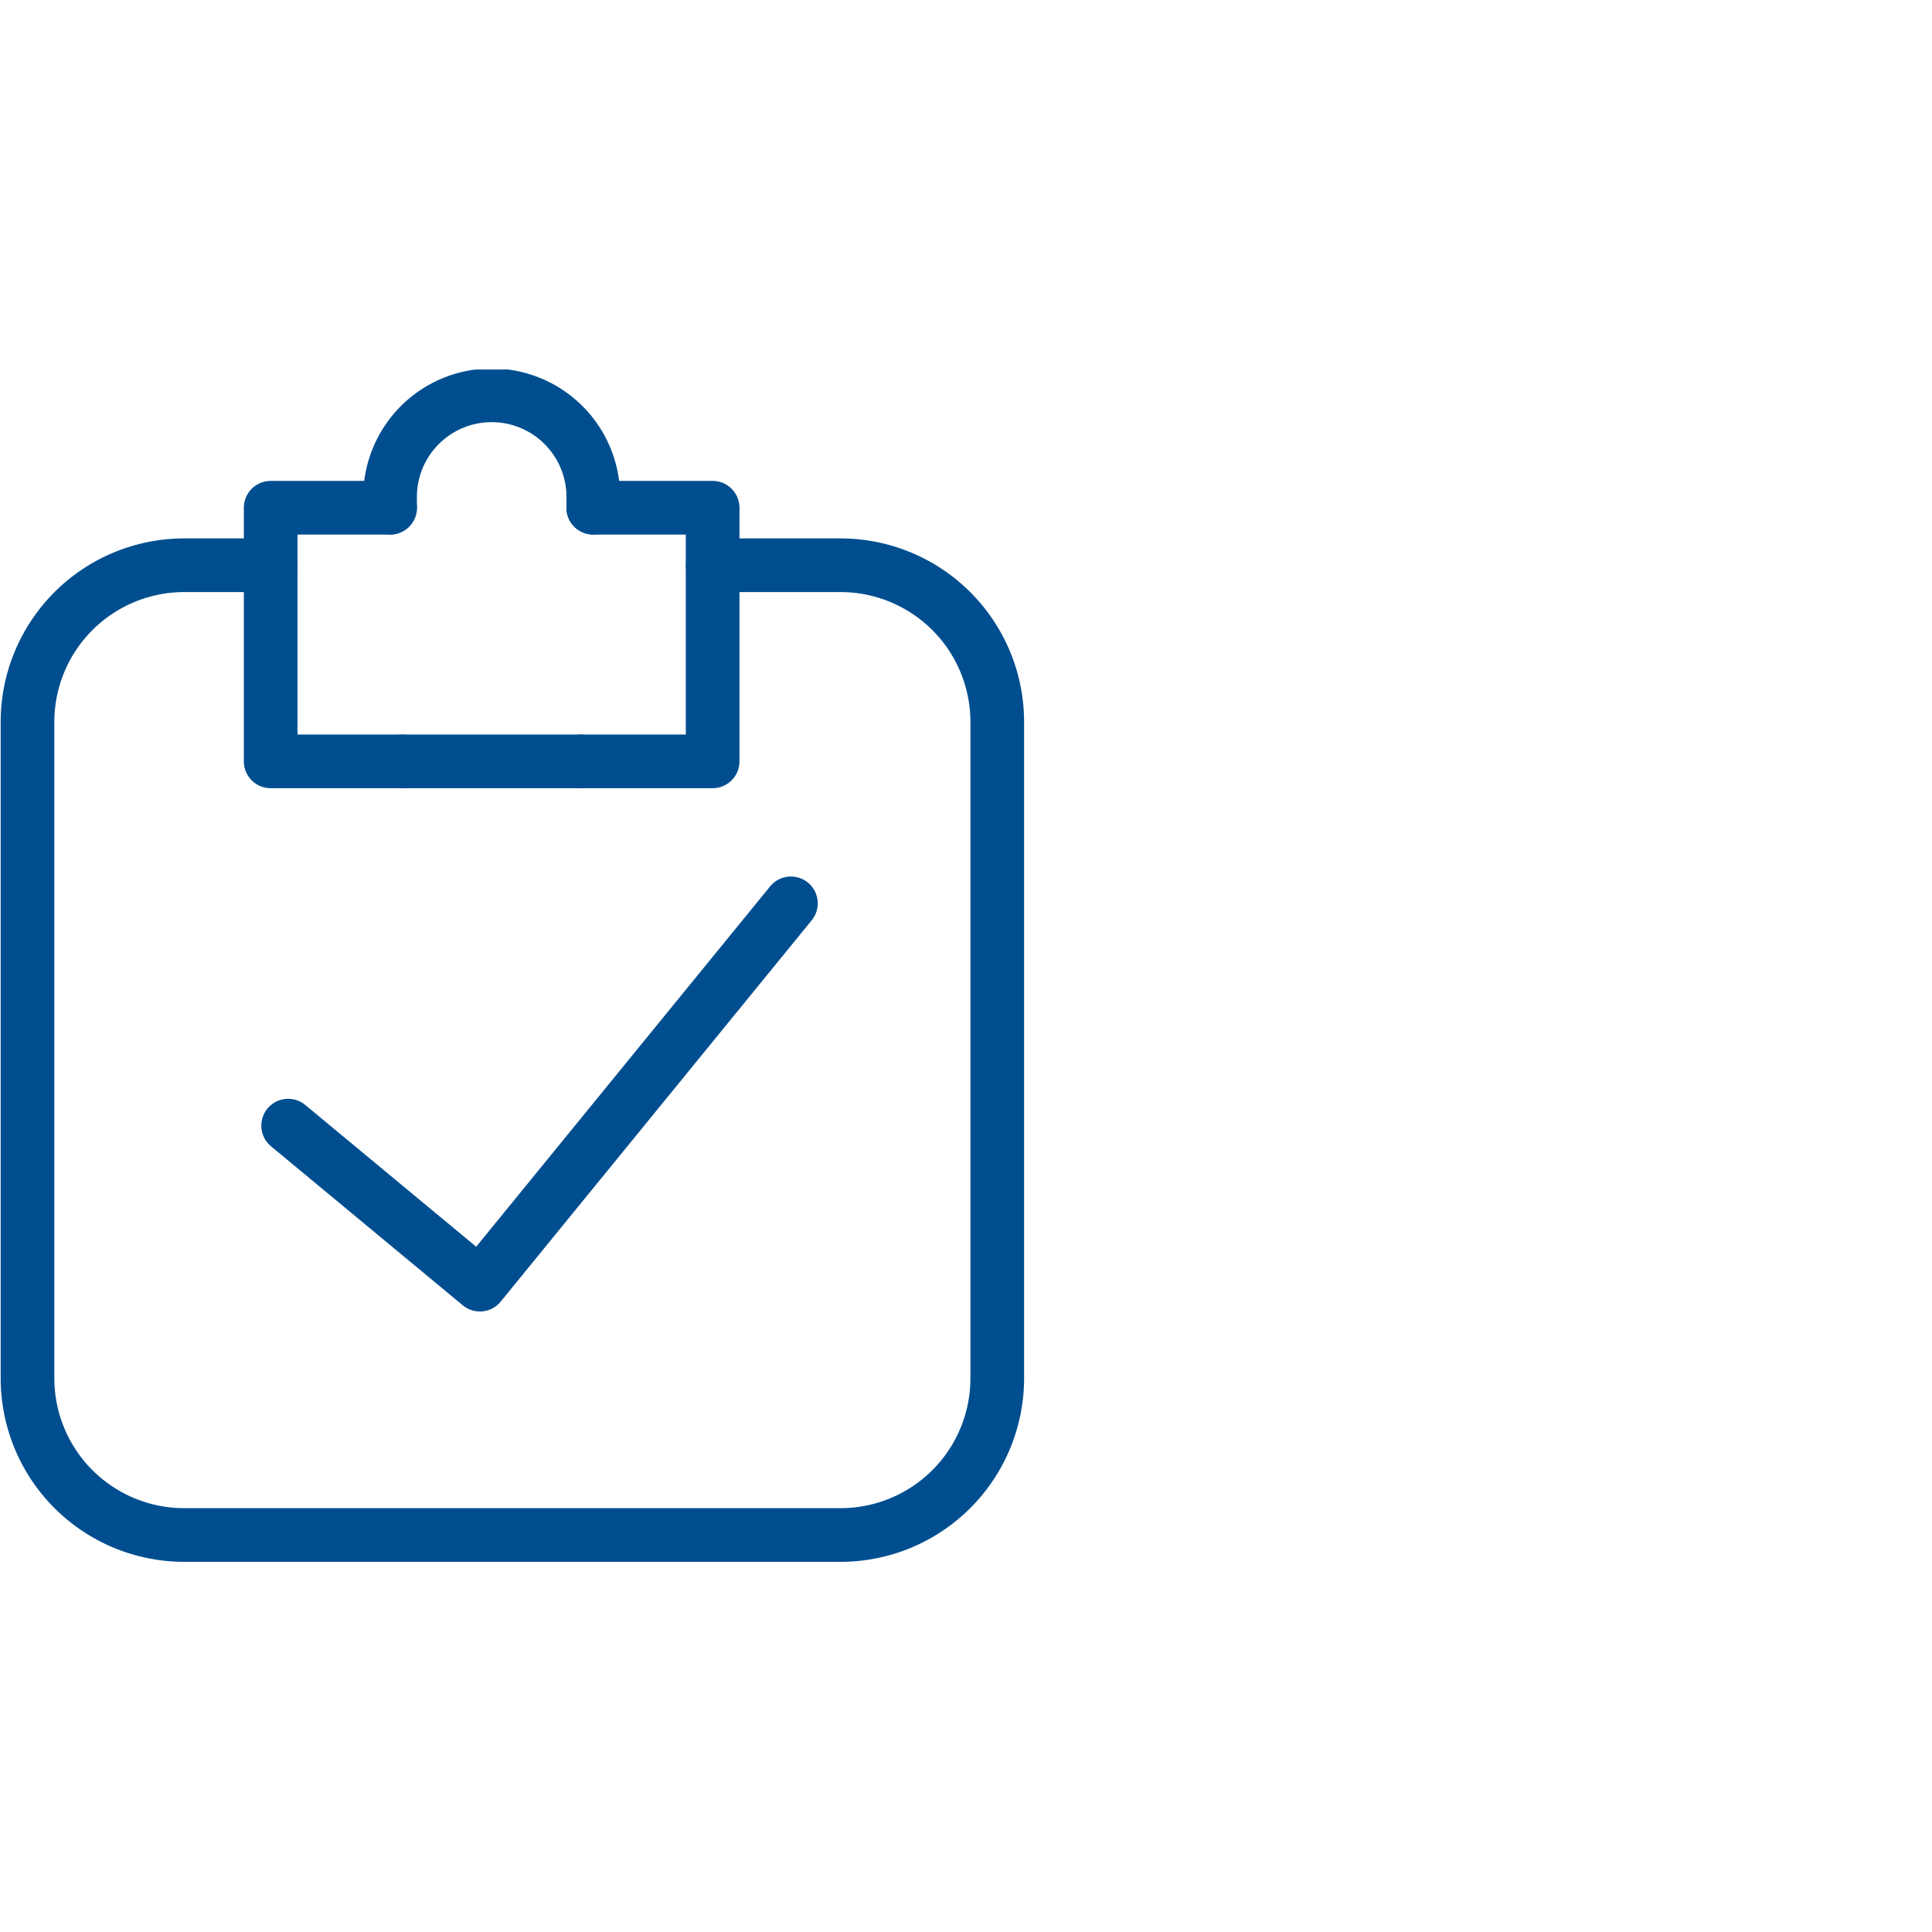 <svg xmlns="http://www.w3.org/2000/svg" xmlns:xlink="http://www.w3.org/1999/xlink" width="72" height="72" viewBox="0 0 72 72">
  <defs>
    <clipPath id="clip-path">
      <rect id="Rectangle_1578" data-name="Rectangle 1578" width="38.19" height="44.46" fill="none"/>
    </clipPath>
  </defs>
  <g id="Assessments_adopt_open-book_group-projects_approach." data-name="Assessments adopt open-book, group-projects approach." transform="translate(13848 -10246)">
    <rect id="Rectangle_1650" data-name="Rectangle 1650" width="72" height="72" transform="translate(-13848 10246)" fill="none"/>
    <g id="Group_1045" data-name="Group 1045" transform="translate(-13848 10259.77)">
      <g id="Group_849" data-name="Group 849" transform="translate(0 0)" clip-path="url(#clip-path)">
        <path id="Path_6718" data-name="Path 6718" d="M26.536,7.12h4.779a5.842,5.842,0,0,1,5.825,5.825v24.49a5.842,5.842,0,0,1-5.825,5.825H6.825A5.842,5.842,0,0,1,1,37.435V12.945A5.842,5.842,0,0,1,6.825,7.12h3.237" transform="translate(0.025 0.175)" fill="none" stroke="#004e8f" stroke-linecap="round" stroke-linejoin="round" stroke-width="2"/>
        <path id="Path_6719" data-name="Path 6719" d="M14.294,5.028H9.844V14.48h4.9" transform="translate(0.243 0.124)" fill="none" stroke="#004e8f" stroke-linecap="round" stroke-linejoin="round" stroke-width="2"/>
        <path id="Path_6720" data-name="Path 6720" d="M21.136,14.48h4.9V5.028h-4.45" transform="translate(0.522 0.124)" fill="none" stroke="#004e8f" stroke-linecap="round" stroke-linejoin="round" stroke-width="2"/>
        <path id="Path_6721" data-name="Path 6721" d="M21.76,5.127v-.34a3.787,3.787,0,1,0-7.573,0v.34" transform="translate(0.35 0.024)" fill="none" stroke="#004e8f" stroke-linecap="round" stroke-linejoin="round" stroke-width="2"/>
        <line id="Line_141" data-name="Line 141" x1="6.668" transform="translate(14.99 14.604)" fill="none" stroke="#004e8f" stroke-linecap="round" stroke-linejoin="round" stroke-width="2"/>
        <path id="Path_6722" data-name="Path 6722" d="M10.479,27.7l7.146,5.926L29.216,19.416" transform="translate(0.259 0.479)" fill="none" stroke="#004e8f" stroke-linecap="round" stroke-linejoin="round" stroke-width="2"/>
      </g>
    </g>
  </g>
</svg>
